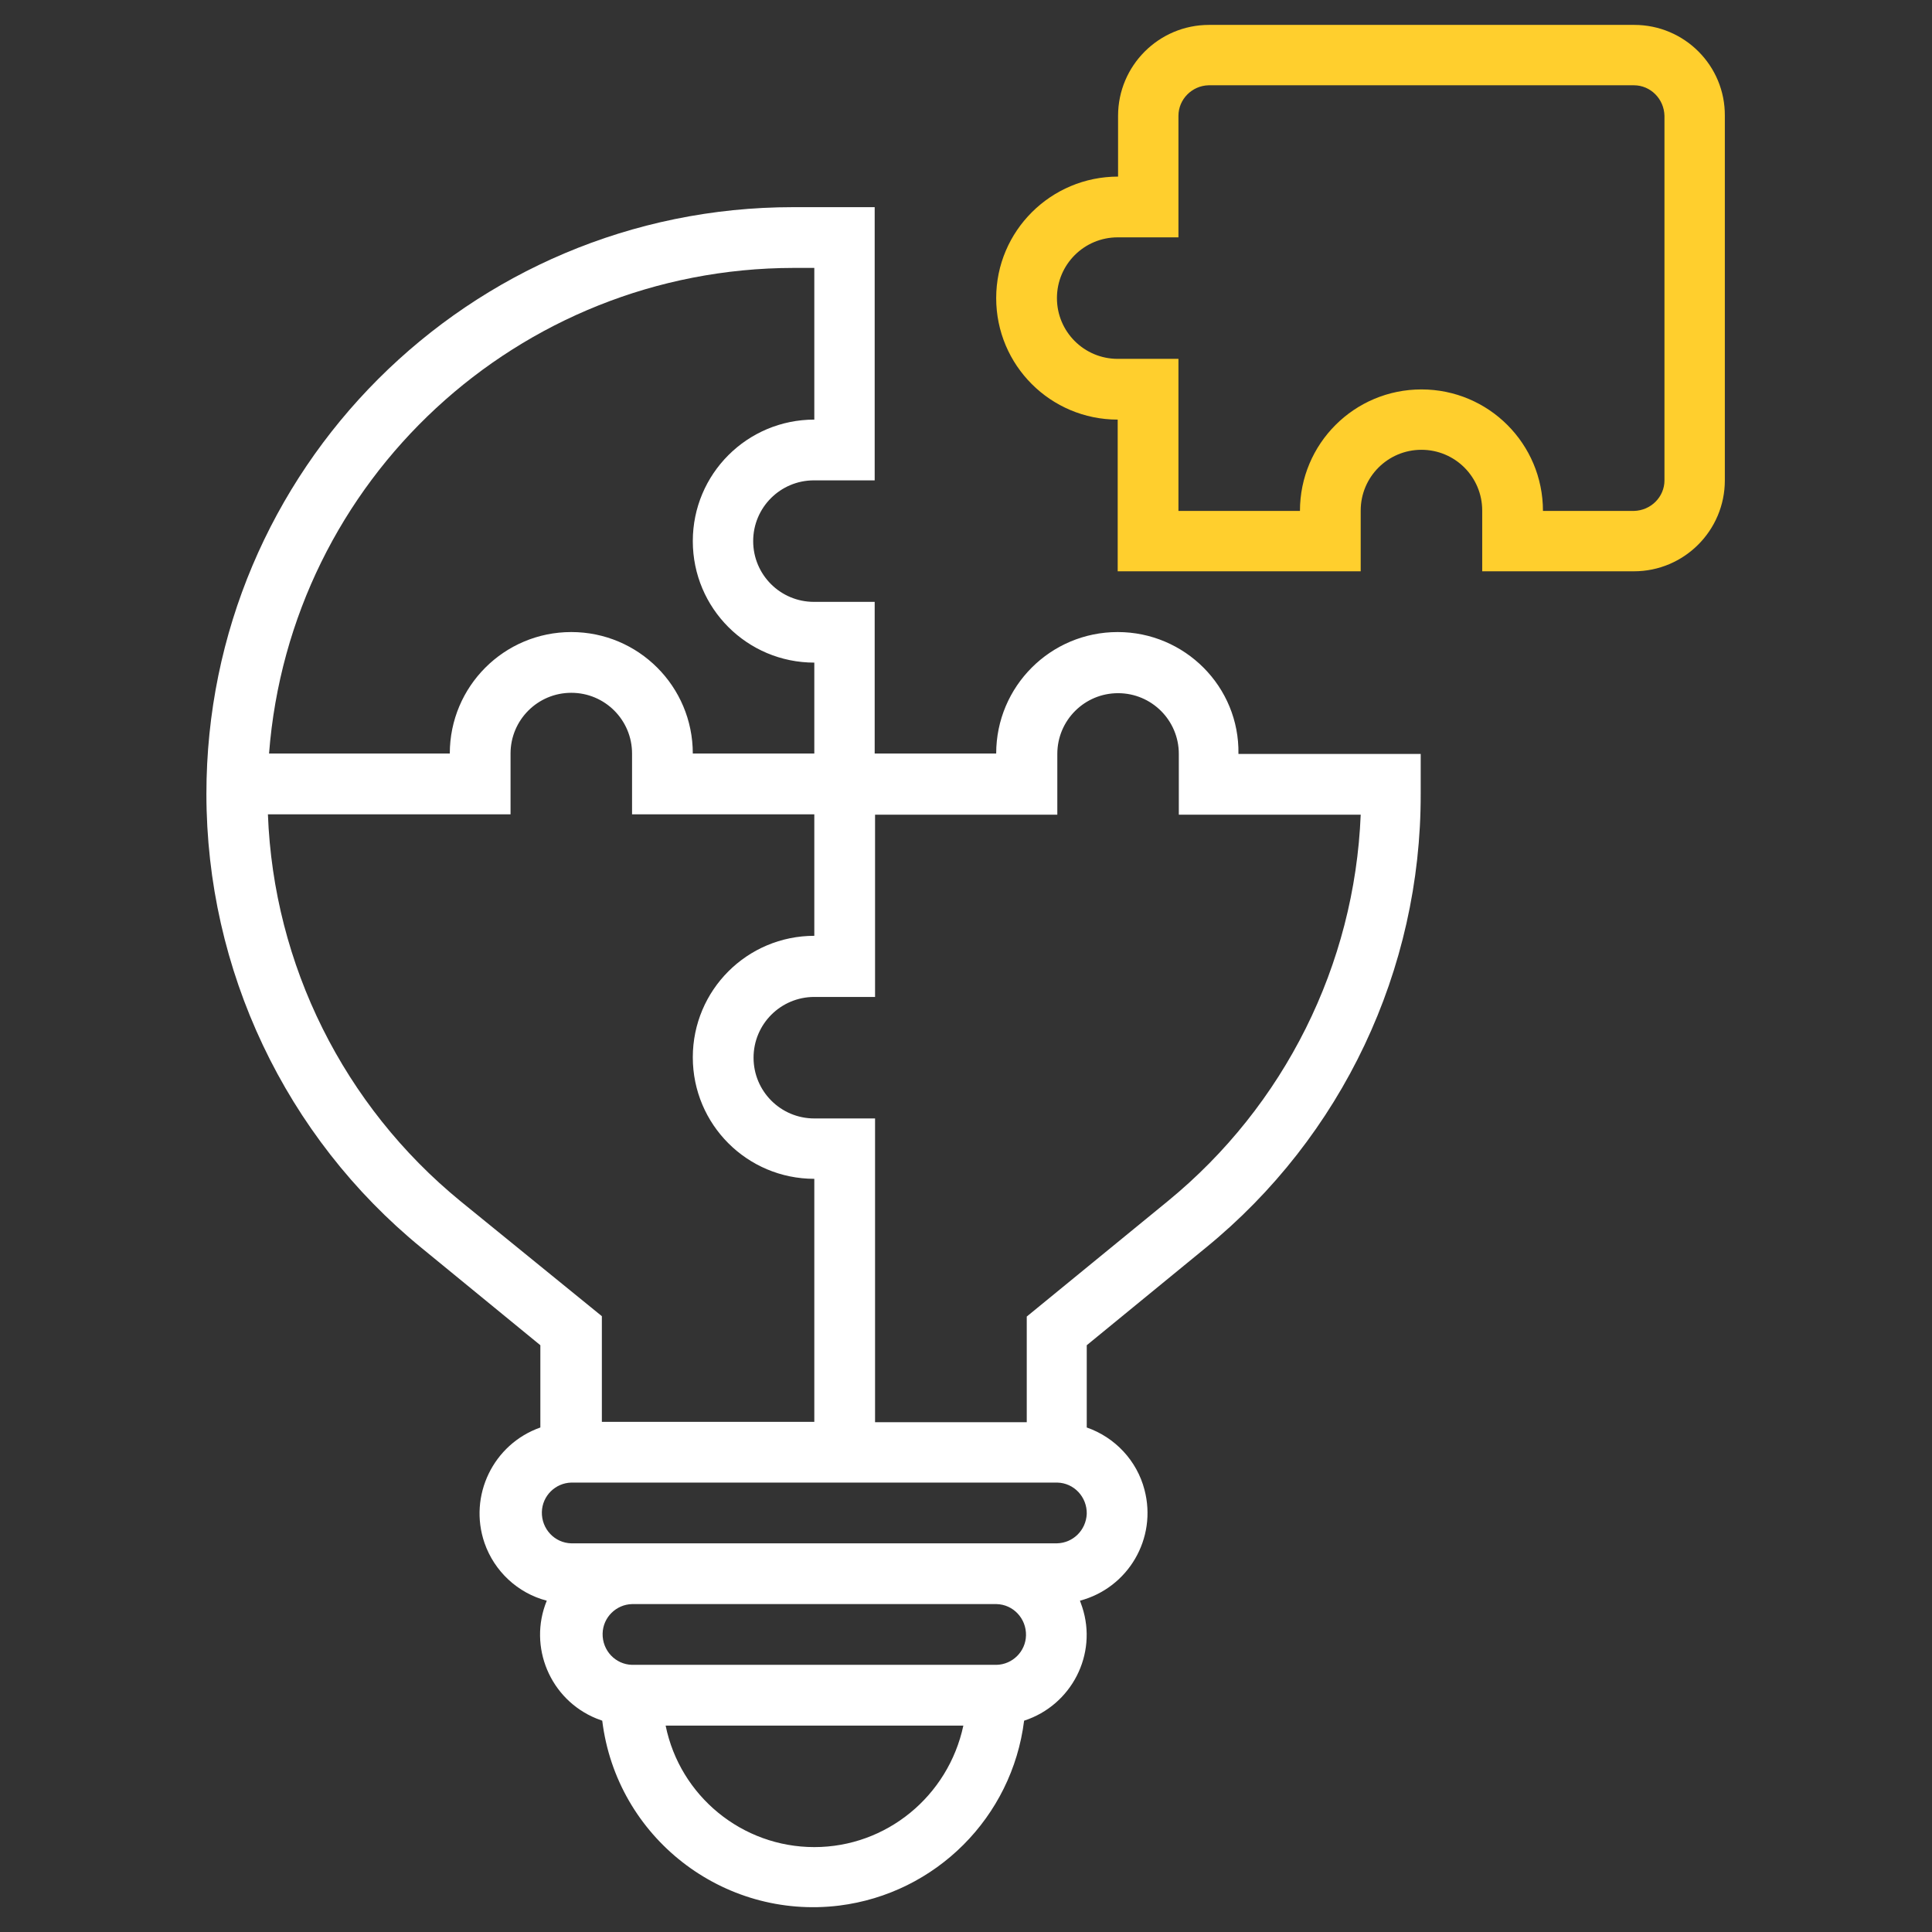 <svg xmlns="http://www.w3.org/2000/svg" xmlns:xlink="http://www.w3.org/1999/xlink" id="Layer_1" x="0px" y="0px" viewBox="0 0 512 512" style="enable-background:new 0 0 512 512;" xml:space="preserve"><rect x="0" y="0" width="512" height="512" fill="#333333" stroke="none"/><style type="text/css">	.st0{fill:#FFCF2D;}	.st1{fill:#FFFFFF;}</style><g id="solution" transform="translate(-7 -1)">	<path id="Path_102" class="st0" d="M440.1,7.6H327.4c-13.3,0-24.1,10.8-24.1,24.1v16.1C285.5,47.8,271,62.2,271,80   s14.4,32.2,32.2,32.2v40.2h64.4v-16.1c0-8.9,7.2-16.1,16.1-16.1c8.9,0,16.1,7.2,16.1,16.1v16.1h40.2c13.3,0,24.1-10.8,24.1-24.1   V31.7C464.2,18.4,453.4,7.6,440.1,7.6z M448.1,128.3c0,4.4-3.6,8-8.1,8.1h-24.1c0-17.8-14.4-32.2-32.2-32.2   c-17.8,0-32.2,14.4-32.2,32.2h-32.2V96.1h-16.1c-8.9,0-16.1-7.2-16.1-16.1c0-8.9,7.2-16.1,16.1-16.1h16.1V31.7c0-4.4,3.6-8,8-8.1   h112.7c4.4,0,8,3.6,8.1,8.1V128.3z"></path>	<path id="Path_103" class="st1" d="M303.2,168.5c-17.8,0-32.2,14.4-32.2,32.2h-32.2v-40.2h-16.1c-8.9,0-16.1-7.2-16.1-16.1   c0-8.9,7.2-16.1,16.1-16.1l0,0h16.1V55.9h-21.6c-85.9,0-155.5,69.6-155.5,155.5c0,46.6,20.9,90.8,57,120.3l31.5,25.8v21.8   c-12.5,4.4-19.1,18.1-14.8,30.6c2.6,7.5,8.8,13.3,16.5,15.3c-5,12.2,0.9,26.2,13.1,31.2c0.5,0.2,1.1,0.4,1.6,0.6   c3.8,30.9,32,52.8,62.8,49c25.6-3.2,45.8-23.4,49-49c12.6-4.1,19.5-17.6,15.4-30.1c-0.2-0.6-0.4-1.1-0.6-1.7   c12.8-3.4,20.5-16.5,17.1-29.4c-2-7.7-7.8-13.9-15.3-16.5v-21.8l31.5-25.8c36.2-29.5,57.1-73.7,57-120.3v-10.6h-48.3   C335.5,183,321,168.5,303.2,168.5z M217.3,72h5.5v40.2c-17.8,0-32.2,14.4-32.2,32.2c0,17.8,14.4,32.2,32.2,32.2v24.1h-32.2   c0-17.8-14.4-32.2-32.2-32.2s-32.2,14.4-32.2,32.2l0,0H78.3C83.9,128.1,144.4,72.1,217.3,72z M129,319.3   C98.1,294,79.5,256.7,78,216.8h64.3v-16.1c0-8.9,7.2-16.1,16.1-16.1s16.1,7.2,16.1,16.1l0,0v16.1h48.3V249   c-17.8,0-32.2,14.4-32.2,32.2c0,17.8,14.4,32.2,32.2,32.2v64.4h-56.3v-28L129,319.3z M222.8,490.5c-19.1,0-35.6-13.5-39.4-32.2   h78.9C258.3,477,241.9,490.5,222.8,490.5z M271.1,442.2h-96.6c-4.4-0.1-7.9-3.8-7.8-8.3c0.1-4.3,3.6-7.7,7.8-7.8h96.6   c4.4,0.1,7.9,3.8,7.8,8.3C278.8,438.7,275.3,442.1,271.1,442.2z M287.1,410H158.4c-4.4-0.1-7.9-3.8-7.8-8.3   c0.1-4.3,3.6-7.7,7.8-7.8h128.8c4.4,0.1,7.9,3.8,7.8,8.3C294.8,406.5,291.4,409.9,287.1,410z M316.5,319.3l-37.4,30.6v28h-40.2   v-80.5h-16.1c-8.9,0-16.1-7.2-16.1-16.1c0-8.9,7.2-16.1,16.1-16.1h16.1v-48.3h48.3v-16.1c0-8.9,7.2-16.1,16.1-16.1   c8.9,0,16.1,7.2,16.1,16.1v16.1h48.2C366,256.7,347.4,294,316.5,319.3L316.5,319.3z"></path></g></svg>